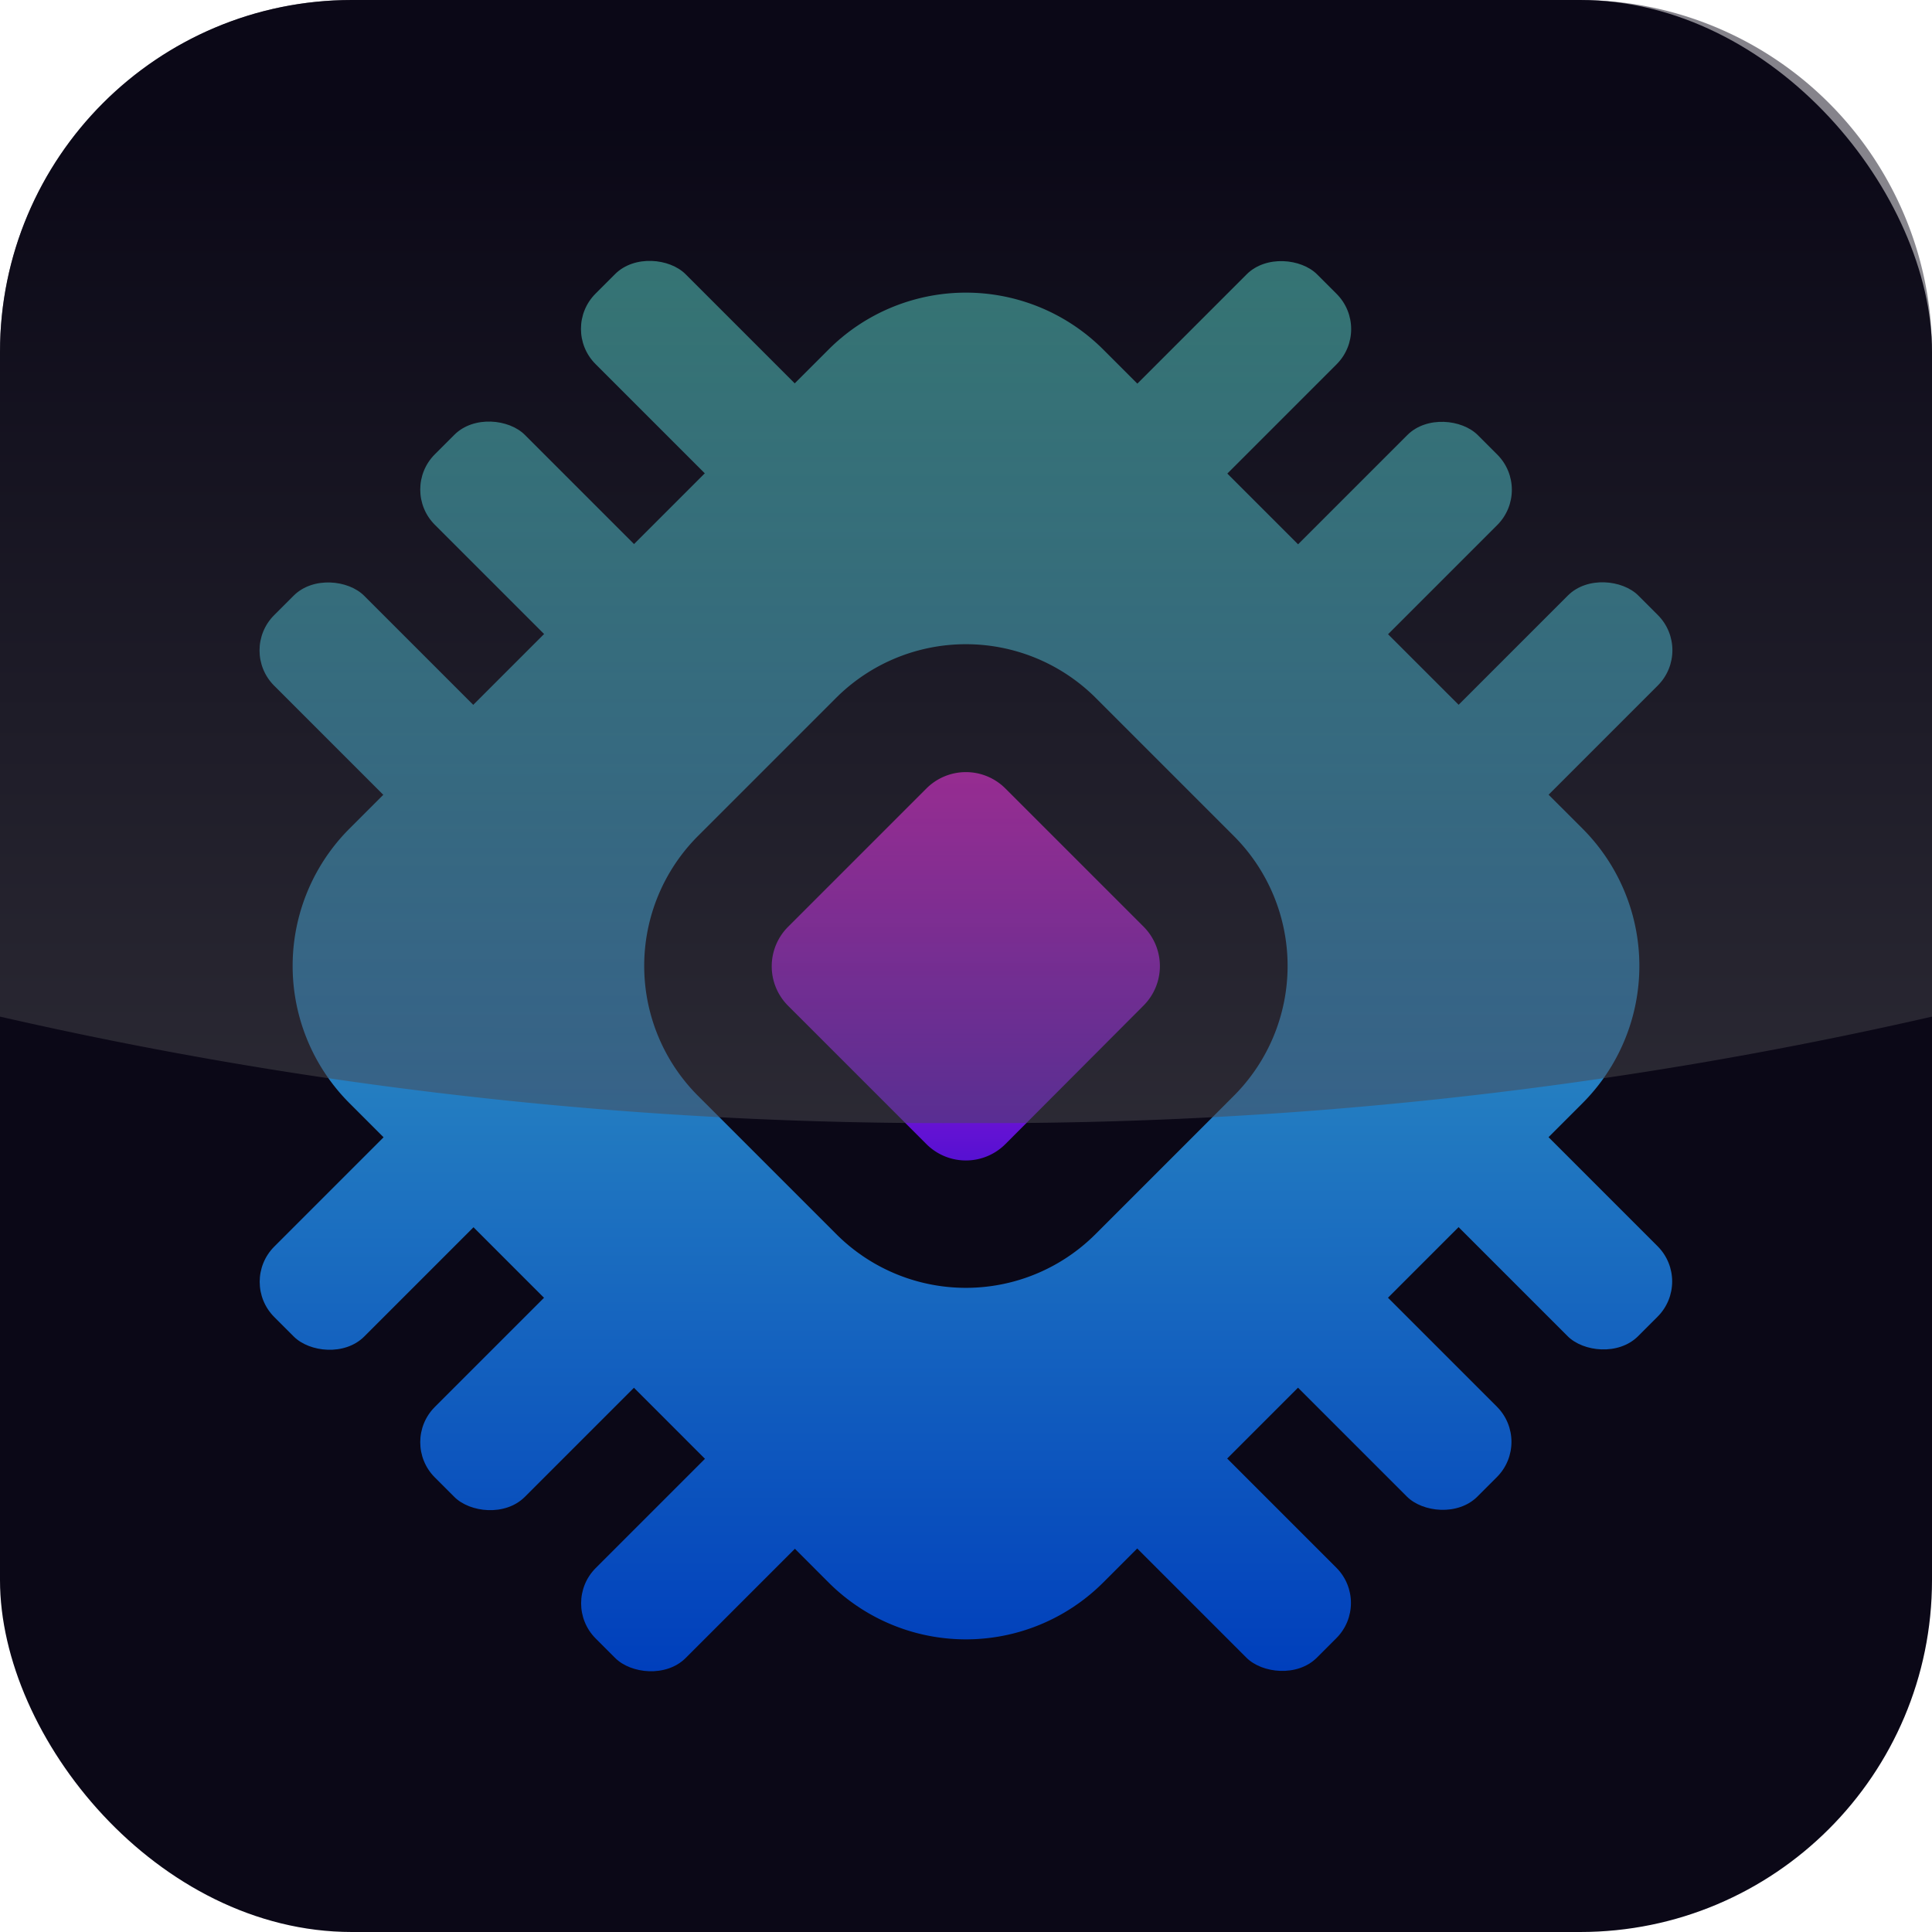 <svg xmlns="http://www.w3.org/2000/svg" xmlns:xlink="http://www.w3.org/1999/xlink" viewBox="0 0 100.38 100.38"><defs><style>.cls-1{isolation:isolate;}.cls-2{fill:#0b0817;}.cls-3{fill:url(#linear-gradient);}.cls-4{fill:url(#linear-gradient-2);}.cls-5{fill:url(#linear-gradient-3);}.cls-6{fill:url(#linear-gradient-4);}.cls-7{fill:url(#linear-gradient-5);}.cls-8{fill:url(#linear-gradient-6);}.cls-9{fill:url(#linear-gradient-7);}.cls-10{fill:url(#linear-gradient-8);}.cls-11{fill:url(#linear-gradient-9);}.cls-12{fill:url(#linear-gradient-10);}.cls-13{fill:url(#linear-gradient-11);}.cls-14{fill:url(#linear-gradient-12);}.cls-15{fill:url(#linear-gradient-13);}.cls-16{fill:url(#linear-gradient-14);}.cls-17{mix-blend-mode:lighten;opacity:0.5;fill:url(#linear-gradient-15);}</style><linearGradient id="linear-gradient" x1="369.61" y1="91.98" x2="369.61" y2="166.3" gradientUnits="userSpaceOnUse"><stop offset="0" stop-color="#58d9c8"/><stop offset="1" stop-color="#003fbc"/></linearGradient><linearGradient id="linear-gradient-2" x1="369.61" y1="118.85" x2="369.61" y2="140.29" gradientUnits="userSpaceOnUse"><stop offset="0" stop-color="#ff27e6"/><stop offset="1" stop-color="#5310d1"/></linearGradient><linearGradient id="linear-gradient-3" x1="380.09" y1="91.98" x2="380.09" y2="166.3" gradientTransform="translate(183.87 -238.73) rotate(45)" xlink:href="#linear-gradient"/><linearGradient id="linear-gradient-4" x1="388.44" y1="91.98" x2="388.44" y2="166.3" gradientTransform="translate(192.22 -242.19) rotate(45)" xlink:href="#linear-gradient"/><linearGradient id="linear-gradient-5" x1="396.79" y1="91.98" x2="396.79" y2="166.3" gradientTransform="translate(200.55 -245.64) rotate(45)" xlink:href="#linear-gradient"/><linearGradient id="linear-gradient-6" x1="342.43" y1="91.98" x2="342.43" y2="166.3" gradientTransform="translate(199.45 -201.06) rotate(45)" xlink:href="#linear-gradient"/><linearGradient id="linear-gradient-7" x1="350.78" y1="91.98" x2="350.78" y2="166.3" gradientTransform="translate(207.8 -204.52) rotate(45)" xlink:href="#linear-gradient"/><linearGradient id="linear-gradient-8" x1="359.12" y1="91.98" x2="359.12" y2="166.3" gradientTransform="translate(216.17 -207.98) rotate(45)" xlink:href="#linear-gradient"/><linearGradient id="linear-gradient-9" x1="396.79" y1="91.98" x2="396.79" y2="166.3" gradientTransform="translate(215.36 -239.49) rotate(45)" xlink:href="#linear-gradient"/><linearGradient id="linear-gradient-10" x1="388.44" y1="91.98" x2="388.44" y2="166.3" gradientTransform="translate(218.81 -231.14) rotate(45)" xlink:href="#linear-gradient"/><linearGradient id="linear-gradient-11" x1="380.09" y1="91.98" x2="380.09" y2="166.3" gradientTransform="translate(222.29 -222.8) rotate(45)" xlink:href="#linear-gradient"/><linearGradient id="linear-gradient-12" x1="359.12" y1="91.98" x2="359.12" y2="166.3" gradientTransform="translate(177.71 -223.9) rotate(45)" xlink:href="#linear-gradient"/><linearGradient id="linear-gradient-13" x1="350.78" y1="91.98" x2="350.78" y2="166.3" gradientTransform="translate(181.17 -215.55) rotate(45)" xlink:href="#linear-gradient"/><linearGradient id="linear-gradient-14" x1="342.43" y1="91.98" x2="342.43" y2="166.3" gradientTransform="translate(184.63 -207.2) rotate(45)" xlink:href="#linear-gradient"/><linearGradient id="linear-gradient-15" x1="369.61" y1="178.72" x2="369.61" y2="85.55" gradientUnits="userSpaceOnUse"><stop offset="0" stop-color="#7f7f7f"/><stop offset="1" stop-color="#0b0817"/></linearGradient></defs><g class="cls-1"><g id="OBJECTS"><rect class="cls-2" width="100.38" height="100.38" rx="18.28"/><path class="cls-3" d="M401.64,122.61l-24.9-24.89a10.09,10.09,0,0,0-14.27,0l-24.89,24.89a10.09,10.09,0,0,0,0,14.27l24.89,24.9a10.09,10.09,0,0,0,14.27,0l24.9-24.9A10.09,10.09,0,0,0,401.64,122.61Zm-18.11,13.88-7.18,7.18a9.52,9.52,0,0,1-13.49,0l-7.18-7.18a9.55,9.55,0,0,1,0-13.49l7.18-7.18a9.55,9.55,0,0,1,13.49,0l7.18,7.18A9.55,9.55,0,0,1,383.53,136.49Z" transform="translate(-319.42 -79.56)"/><path class="cls-4" d="M378.84,131.8,371.66,139a2.9,2.9,0,0,1-4.11,0l-7.18-7.18a2.9,2.9,0,0,1,0-4.11l7.18-7.18a2.9,2.9,0,0,1,4.11,0l7.18,7.18A2.9,2.9,0,0,1,378.84,131.8Z" transform="translate(-319.42 -79.56)"/><rect class="cls-5" x="368.42" y="99.26" width="23.35" height="6.61" rx="2.59" transform="translate(-280.61 219.26) rotate(-45)"/><rect class="cls-6" x="376.77" y="107.61" width="23.35" height="6.61" rx="2.59" transform="translate(-284.07 227.61) rotate(-45)"/><rect class="cls-7" x="385.11" y="115.96" width="23.35" height="6.61" rx="2.59" transform="translate(-287.53 235.94) rotate(-45)"/><rect class="cls-8" x="330.75" y="136.93" width="23.35" height="6.61" rx="2.59" transform="translate(-318.28 203.65) rotate(-45)"/><rect class="cls-9" x="339.1" y="145.27" width="23.35" height="6.61" rx="2.59" transform="translate(-321.74 211.99) rotate(-45)"/><rect class="cls-10" x="347.45" y="153.62" width="23.35" height="6.61" rx="2.59" transform="translate(-325.19 220.36) rotate(-45)"/><rect class="cls-11" x="393.48" y="128.56" width="6.61" height="23.35" rx="2.59" transform="translate(-302.37 242.07) rotate(-45)"/><rect class="cls-12" x="385.14" y="136.9" width="6.61" height="23.35" rx="2.59" transform="translate(-310.72 238.61) rotate(-45)"/><rect class="cls-13" x="376.79" y="145.25" width="6.61" height="23.35" rx="2.59" transform="translate(-319.06 235.17) rotate(-45)"/><rect class="cls-14" x="355.82" y="90.89" width="6.61" height="23.35" rx="2.59" transform="translate(-286.76 204.42) rotate(-45)"/><rect class="cls-15" x="347.47" y="99.24" width="6.61" height="23.35" rx="2.59" transform="translate(-295.11 200.96) rotate(-45)"/><rect class="cls-16" x="339.12" y="107.59" width="6.61" height="23.35" rx="2.59" transform="translate(-303.46 197.51) rotate(-45)"/><path class="cls-17" d="M401.51,79.56H337.7a18.28,18.28,0,0,0-18.28,18.28v34.54a219.64,219.64,0,0,0,50.19,5.53,219.7,219.7,0,0,0,50.19-5.53V97.84A18.28,18.28,0,0,0,401.51,79.56Z" transform="translate(-319.42 -79.56)"/></g></g></svg>